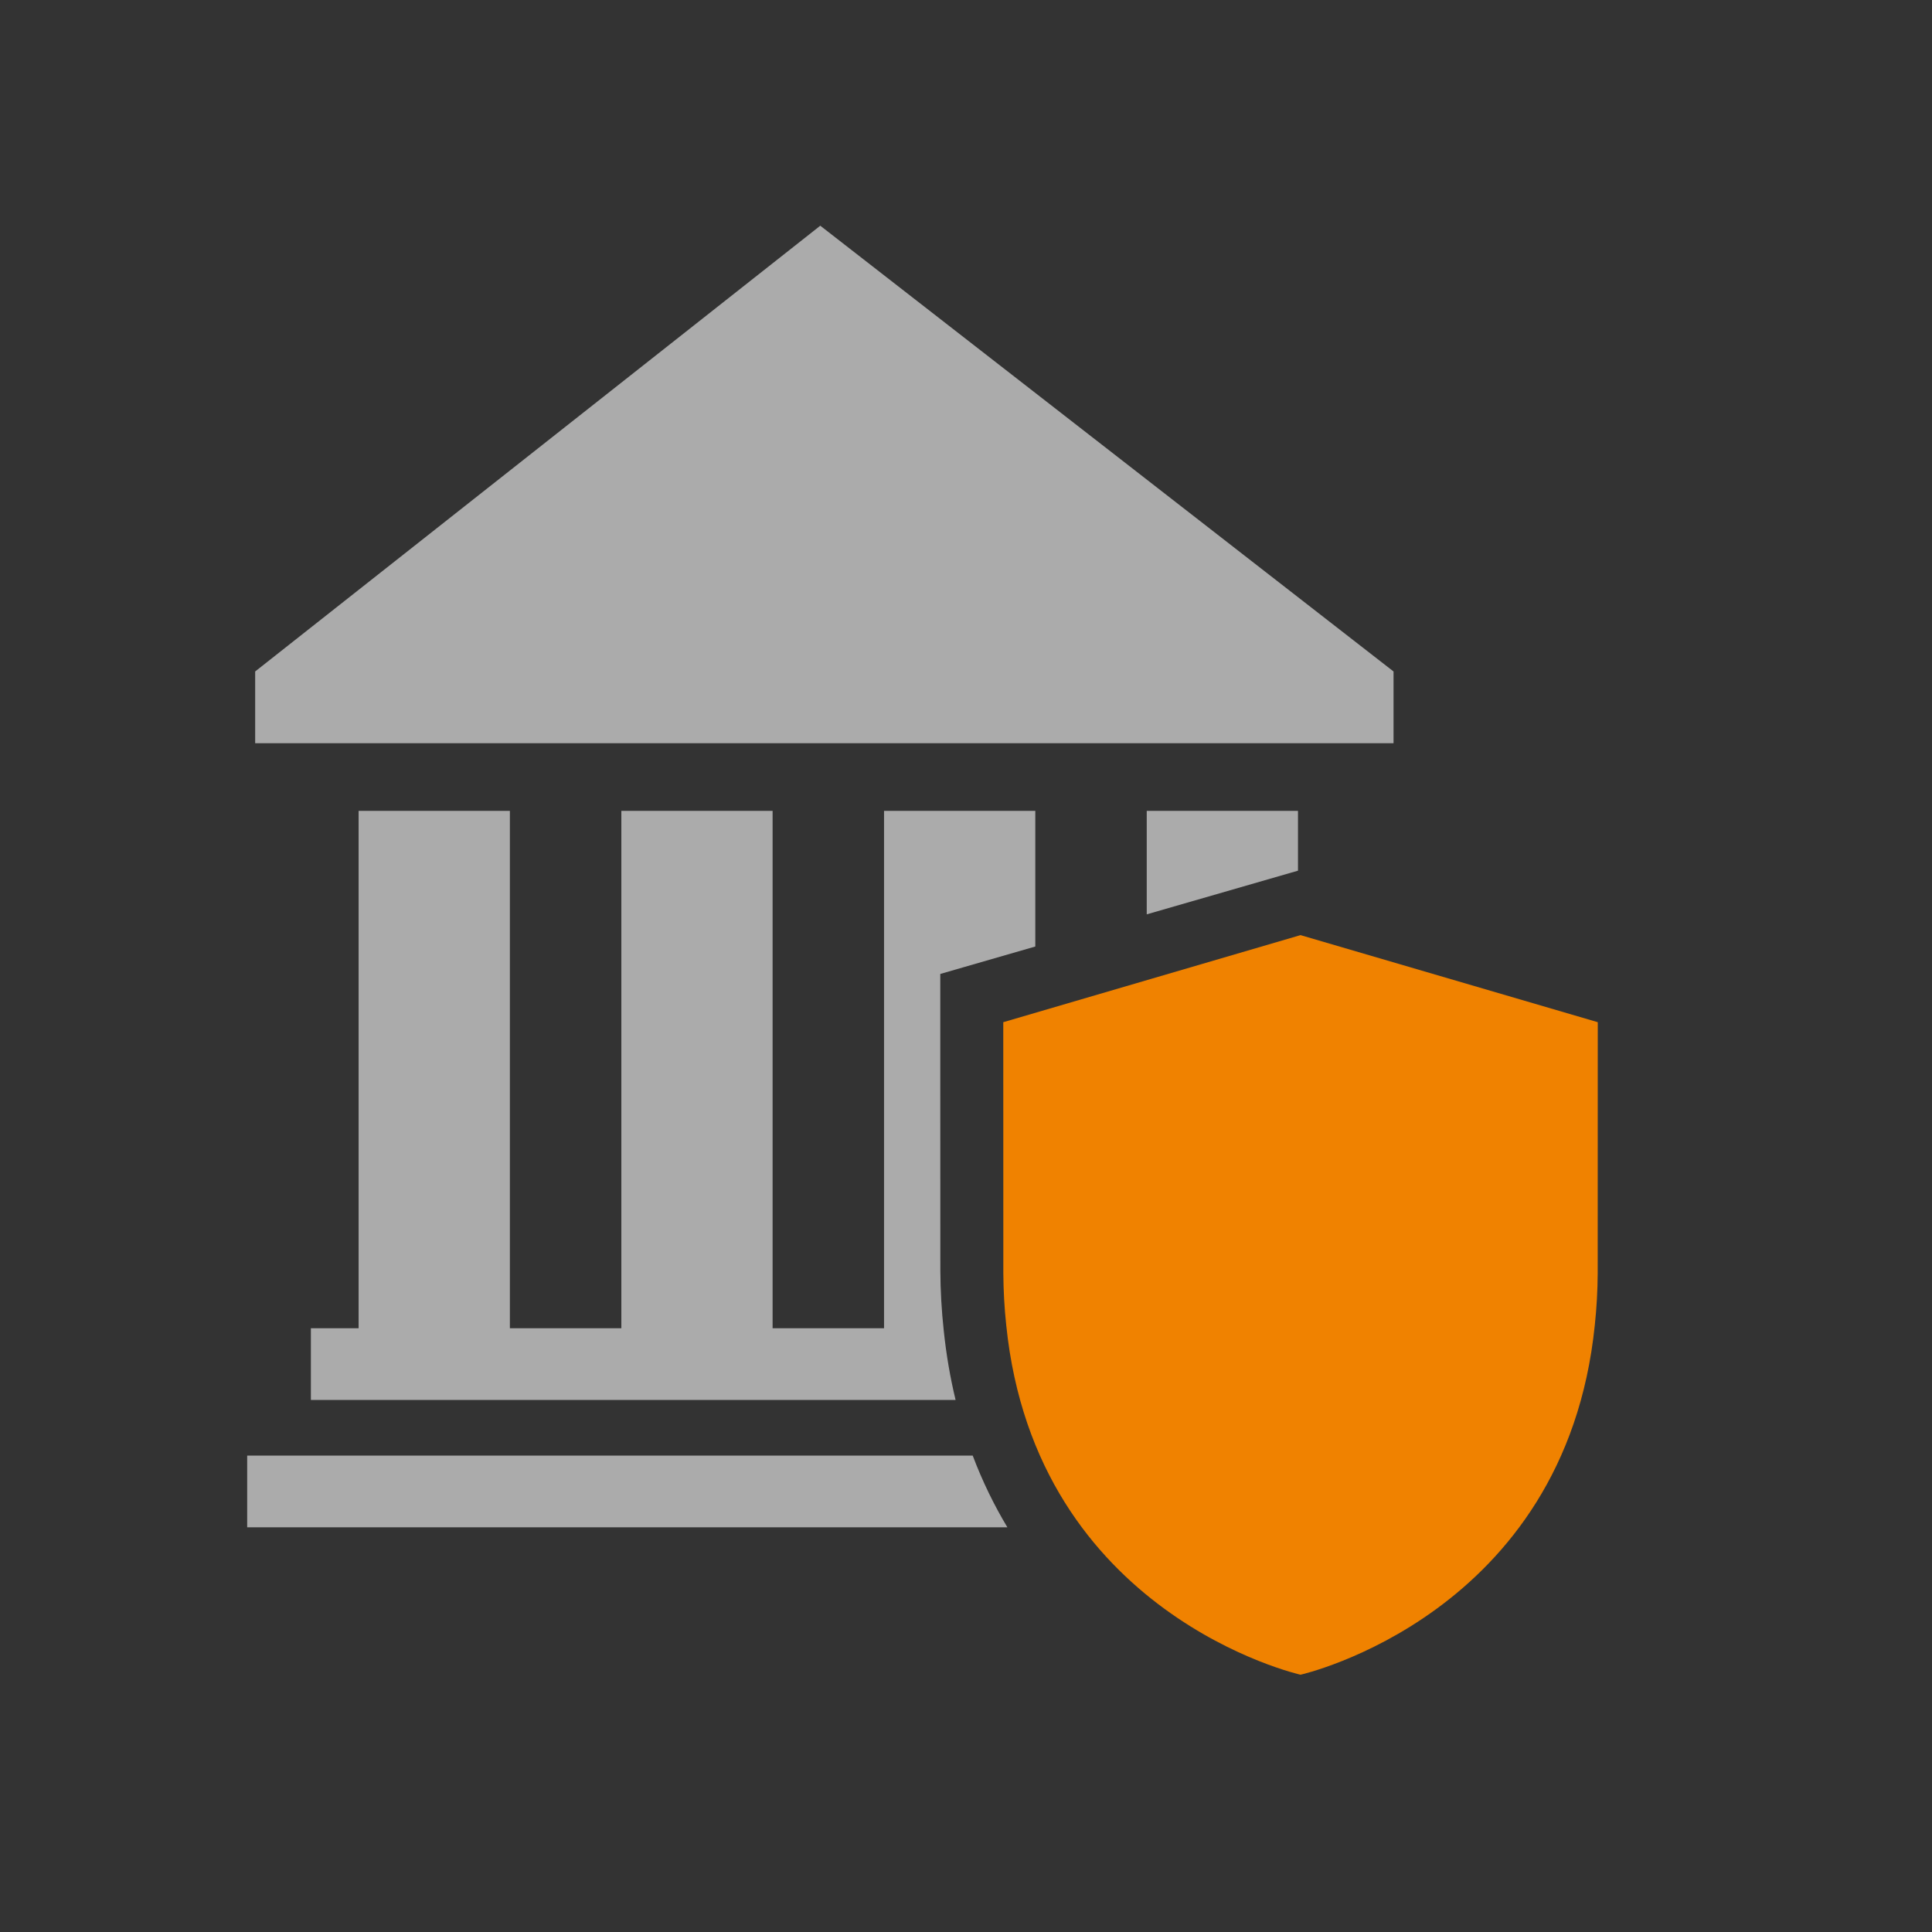 <svg xmlns="http://www.w3.org/2000/svg" viewBox="0 0 256 256" overflow="hidden" preserveAspectRatio="xMidYMid meet" id="eaf-17f8c-0"><rect x="0" y="0" width="256" height="256" fill="#333333" stroke="none"/><!-- Created with Expressive Animator v1.3.1 | https://expressive.app/expressive-animator/ --><defs><clipPath id="eaf-17f8c-1"><rect x="0" y="0" width="256" height="256"></rect></clipPath></defs><g clip-path="url('#eaf-17f8c-1')" style="isolation: isolate;"><g><g transform="translate(32.753 29.908)"><g><path fill="#ababab" d="m151.897 59.065l-75.959 -59.065l-74.88 59.065l0 9.507l150.839 0l0 -9.507zm-137.131 18.473l0 68.551l-6.325 0l0 9.503l85.427 0c-0.701 -2.895 -1.236 -5.966 -1.573 -9.223c-0.283 -2.609 -0.432 -5.232 -0.447 -7.858l-0 -0.011l0 -0.011c-0.005 -8.522 -0.007 -17.53 -0.008 -24.408c-0.001 -3.438 -0.001 -6.345 -0.001 -8.391l-0 -2.384l0 -4.159l3.223 -0.931l9.368 -2.705l0 -17.973l-20.043 0l0 68.551l-14.766 0l0 -68.551l-20.042 0l0 68.551l-14.77 0l0 -68.551l-20.042 0zm123.546 8.191l0.926 -0.267l0 -7.924l-20.042 0l0 13.71l19.116 -5.519zm-37.581 86.74c-1.732 -2.882 -3.288 -6.042 -4.594 -9.503l-96.137 0l0 9.503l100.731 0z"></path></g><g><g><path fill="#f08200" d="m139.572 94l-39.386 11.537c0 0 0 17.543 0.008 33.29c0.013 2.291 0.141 4.58 0.385 6.858c3.921 38.466 38.994 46.315 38.994 46.315c0 0 35.072 -7.849 38.993 -46.315c0.244 -2.278 0.372 -4.567 0.385 -6.858c0.009 -15.747 0.009 -33.29 0.009 -33.29l-39.388 -11.537z"></path></g></g></g><path fill="none" stroke="#fff" stroke-width="7" stroke-dasharray="100" stroke-dashoffset="100" pathLength="100" d="m0 0l15.989 19.007l24.041 -39.972" transform="translate(154.025 170.394)"><animate keyTimes="0;0.016;0.028;0.037;0.047;0.054;0.06;0.067;0.075;0.085;0.404;0.422;0.435;0.445;0.456;0.463;0.47;0.477;0.487;0.498;0.508;0.508;0.525;0.536;0.545;0.555;0.562;0.568;0.575;0.584;0.594;0.919;0.934;0.945;0.953;0.962;0.969;0.974;0.981;0.988;0.998;1" calcMode="linear" dur="8000ms" repeatCount="indefinite" attributeName="stroke-dashoffset" values="100;97.443;89.043;73.568;32.414;16.148;8.784;3.998;1.009;0;0;-2.557;-10.957;-26.432;-67.585;-83.852;-91.216;-96.002;-98.991;-100;-100;100;97.443;89.043;73.568;32.414;16.148;8.784;3.998;1.009;0;0;-2.557;-10.957;-26.432;-67.585;-83.852;-91.216;-96.002;-98.991;-100;-100"></animate></path></g></g></svg>